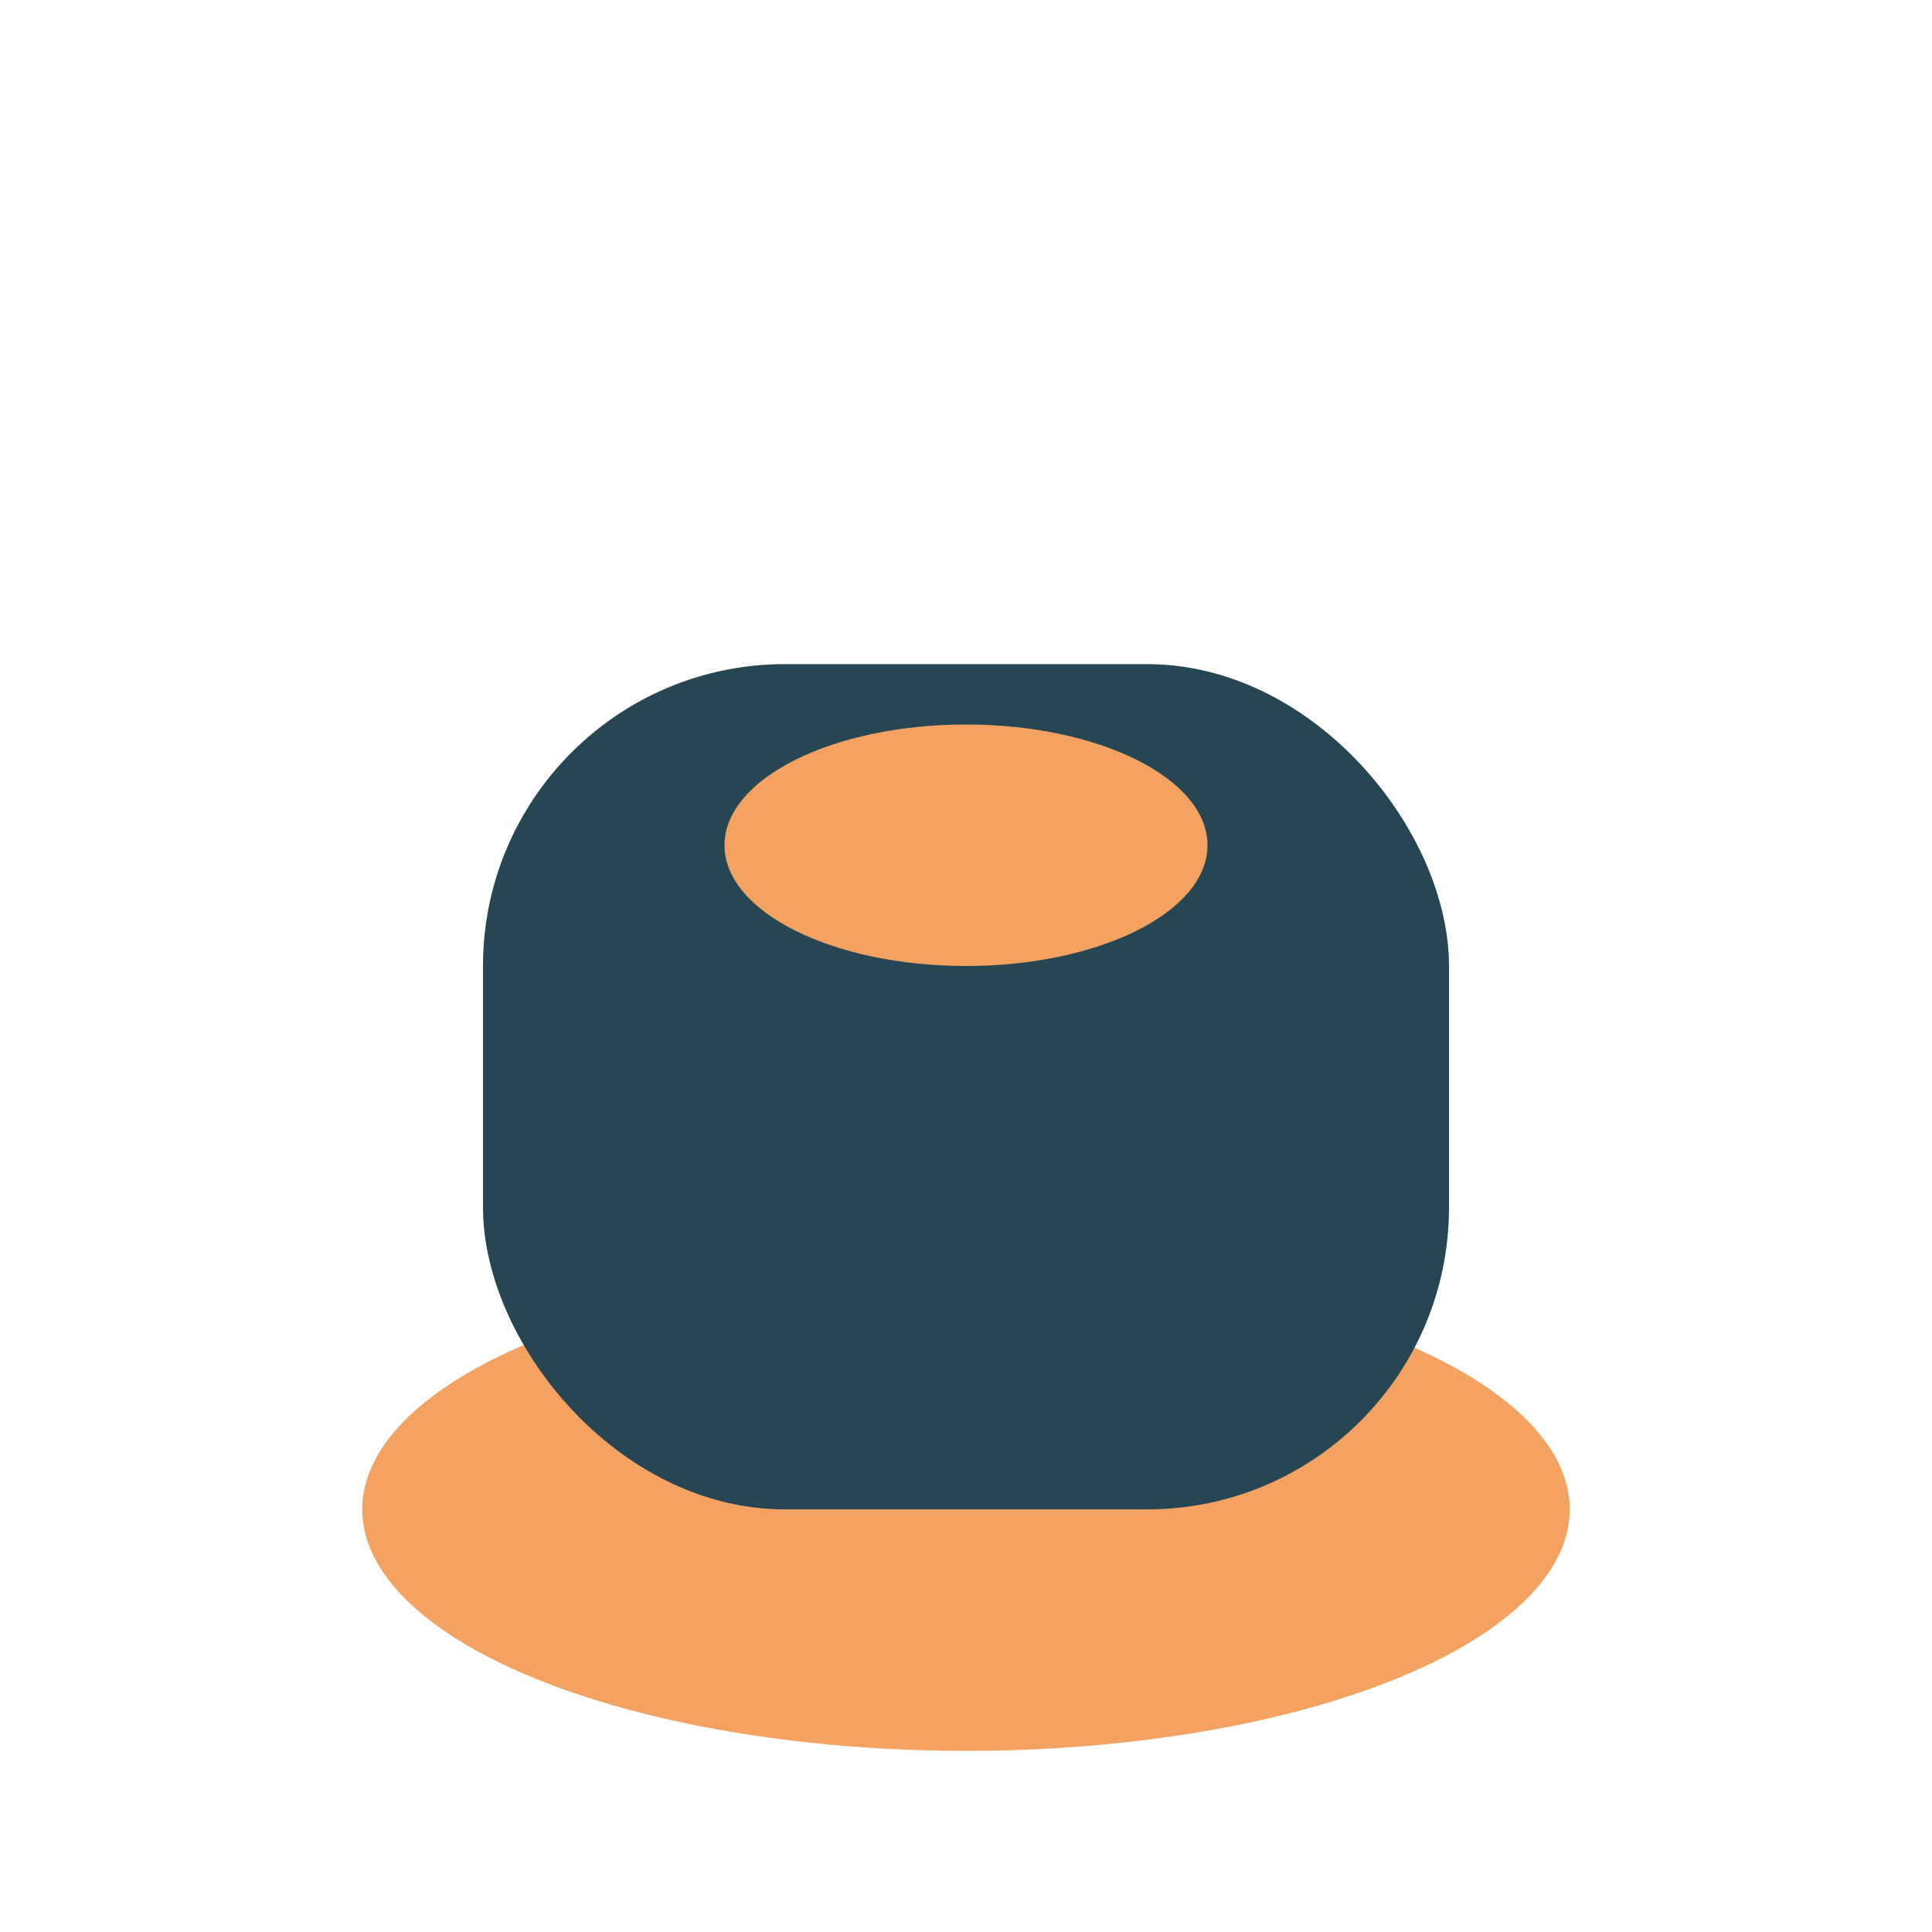 <?xml version="1.0" encoding="UTF-8"?>
<svg xmlns="http://www.w3.org/2000/svg" width="32" height="32" viewBox="0 0 32 32"><ellipse cx="16" cy="25" rx="10" ry="4" fill="#F4A261"/><rect x="8" y="11" width="16" height="14" rx="5" fill="#264653"/><ellipse cx="16" cy="14" rx="4" ry="2" fill="#F4A261"/></svg>